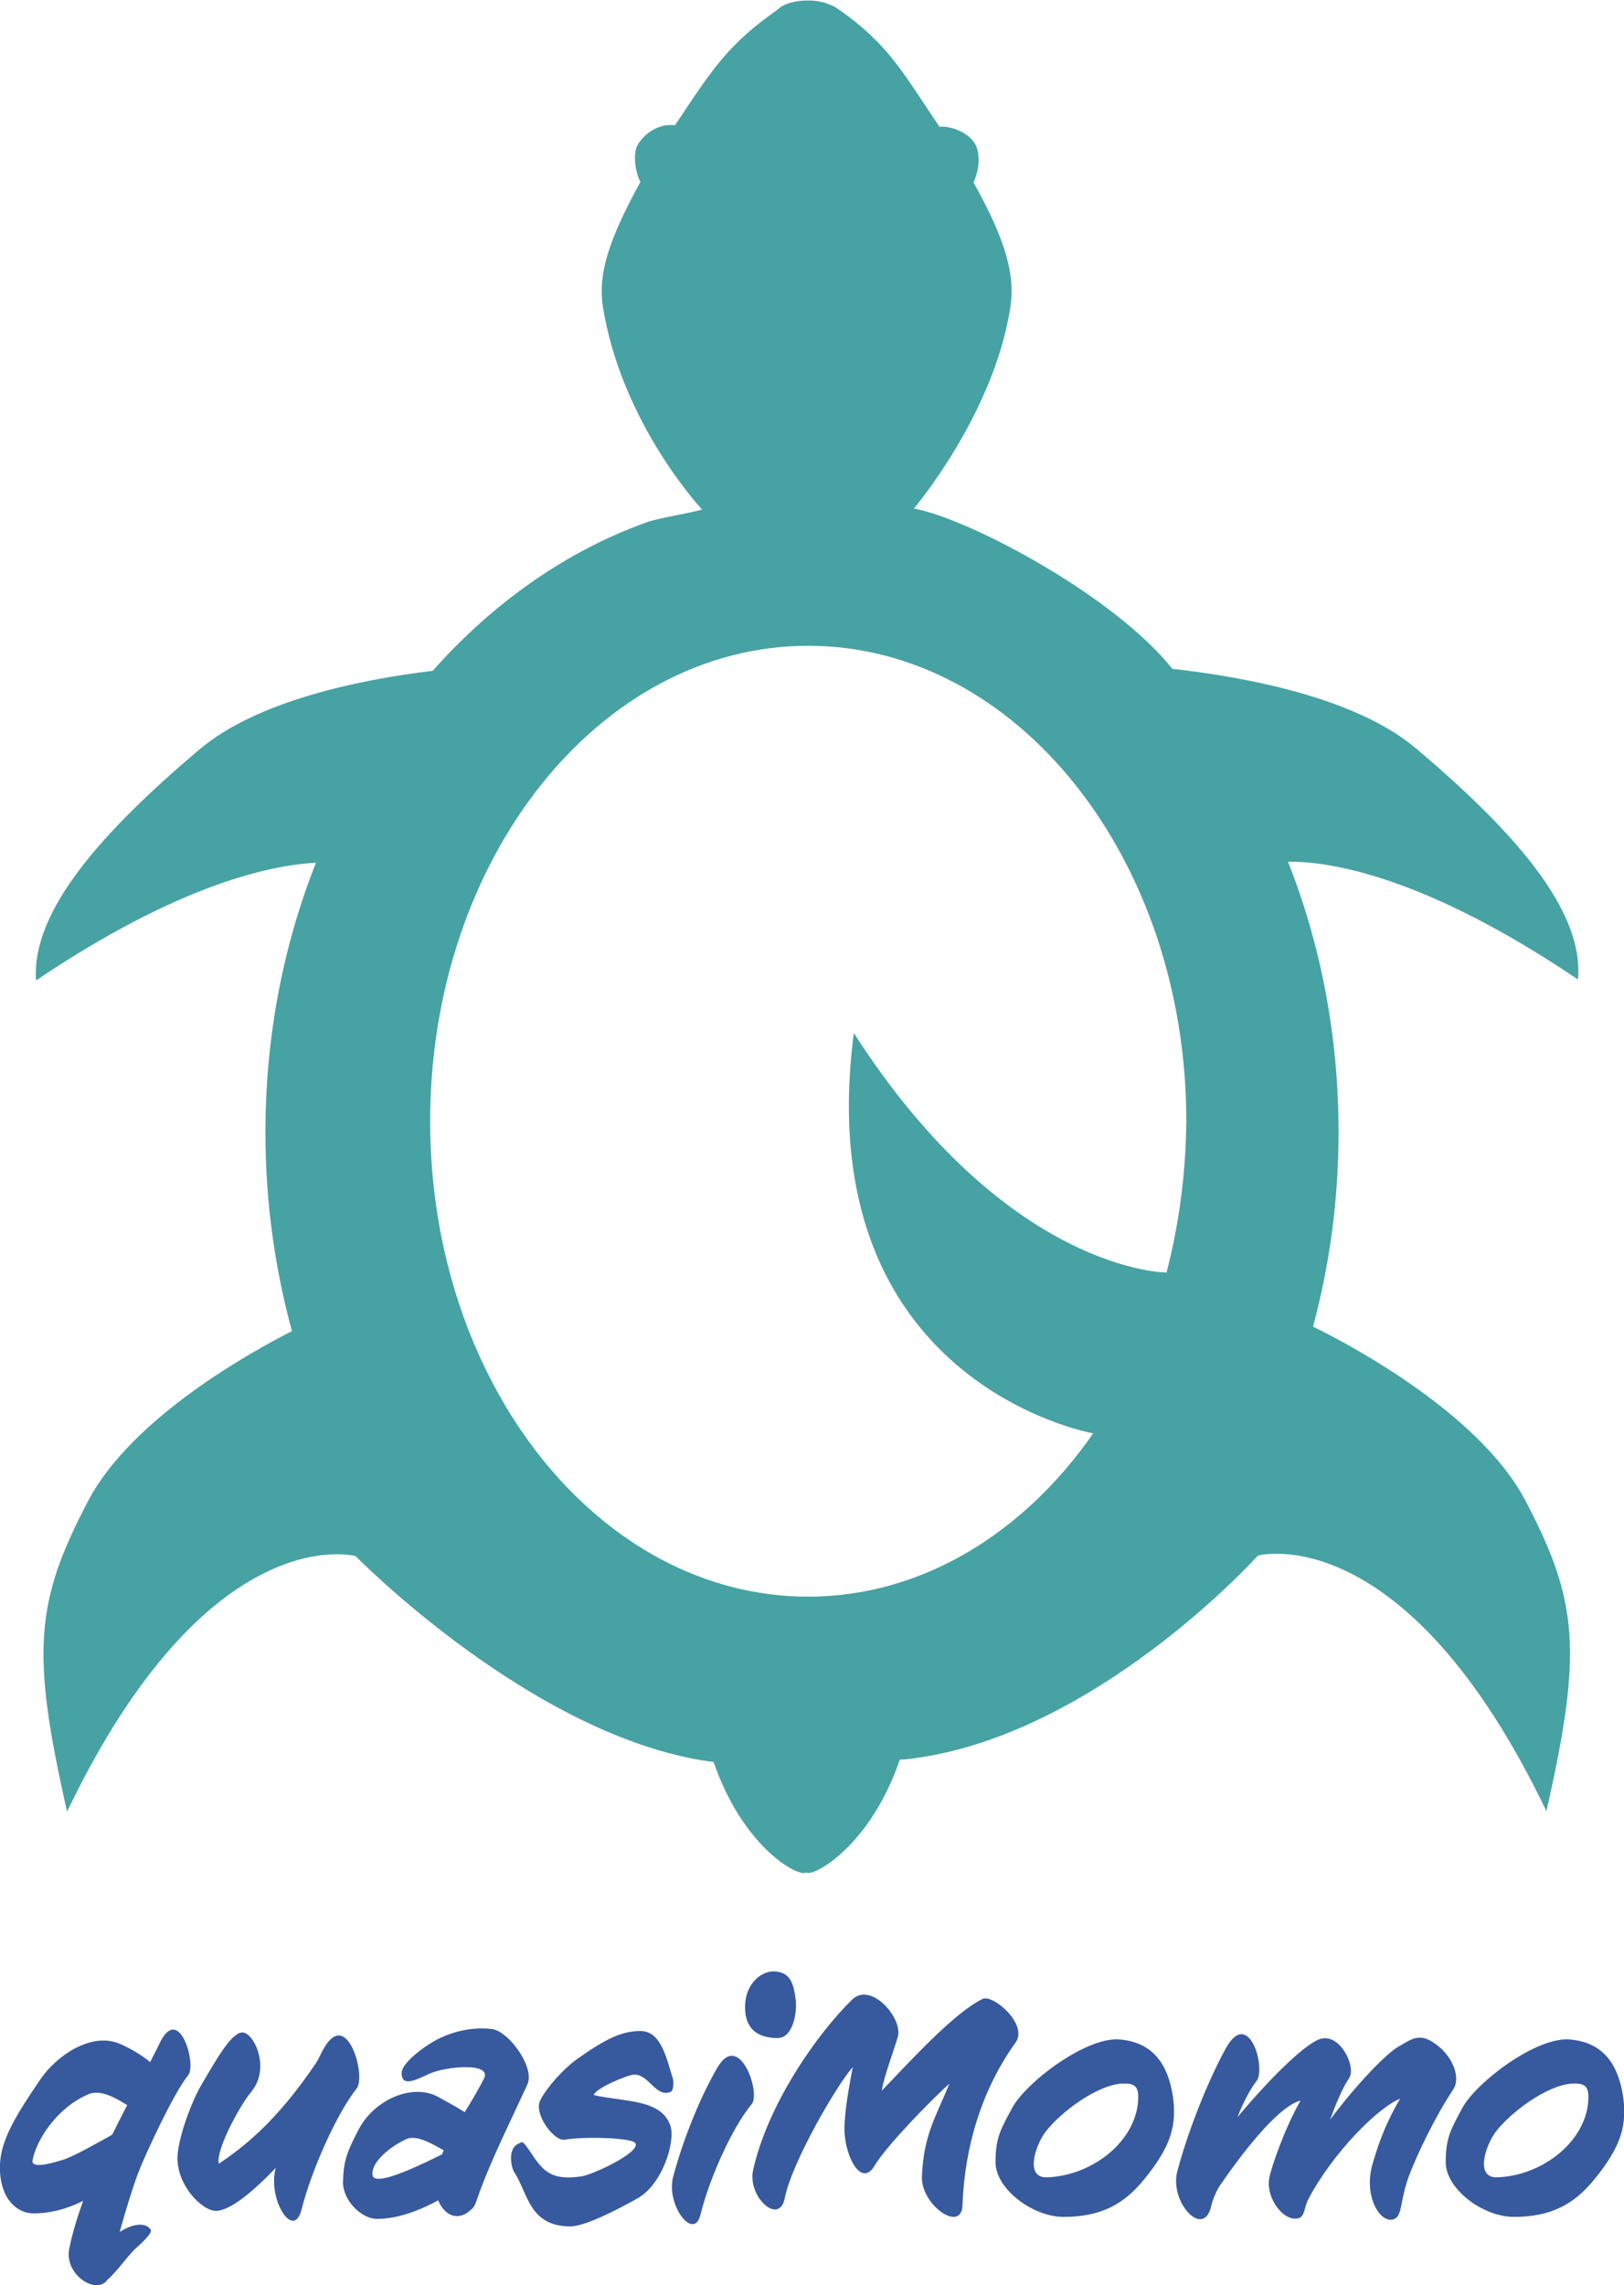 <?xml version="1.0" encoding="utf-8"?>
<!-- Generator: $$$/GeneralStr/196=Adobe Illustrator 27.6.0, SVG Export Plug-In . SVG Version: 6.00 Build 0)  -->
<svg version="1.1" id="Ebene_1B" xmlns="http://www.w3.org/2000/svg" xmlns:xlink="http://www.w3.org/1999/xlink" x="0px" y="0px"
	 viewBox="0 0 324.3 456.1" style="enable-background:new 0 0 324.3 456.1;" xml:space="preserve">
<style type="text/css">
	.st0{fill:#47A2A3;}
	.st1{fill:#37599E;}
</style>
<g>
	<path class="st0" d="M282.9,149.5c-12.2-10.4-34.6-14.4-48.8-16c-11.7-14.7-40.7-30-51.6-32c0,0,15.8-18.6,19.2-39.8
		c1.1-6.4-0.6-13.3-7.3-25.3c0.7-1.4,1.7-4.9,0.4-7.5c-1.3-2.5-5-3.8-7.2-3.6c-7.3-10.8-10.2-16.5-20.1-23.4c0,0-2.2-1.8-6.1-1.8
		c-4.6,0-6.1,1.8-6.1,1.8c-10.1,7.1-13.1,12-20.5,23.1c-3.3-0.4-6,1.6-7.4,3.8c-1.2,2-0.4,6,0.5,7.5c-6.5,11.8-8.5,18.5-7.5,25
		c3.8,23.4,19.8,40.4,19.8,40.4c-2.6,0.8-8.9,1.7-11.2,2.6c-16.1,5.8-30.6,16.1-42.6,29.6c-14.2,1.7-35.1,5.9-46.7,15.8
		c-18.9,16-33.5,32-32.5,46c28.5-19.2,46.8-23,55.9-23.5c-6.5,16.4-10.1,34.6-10.1,53.9c0,13.8,1.9,27.1,5.3,39.6
		c-7.5,3.8-31.9,17.1-40.7,33.9c-10.5,20-11.5,30-4.2,62c28.3-59,57.6-51,57.6-51s35.3,36,70.7,41l0.8,0.1
		c6.1,17.7,17.6,23.3,18.5,22c0.9,1.2,12.6-4.7,18.7-22.5l0.9,0c37.5-3.9,70.6-40.7,70.6-40.7s29.3-8,57.6,51c7.3-32,6.3-42-4.2-62
		c-9.7-18.4-38.1-32.6-42.4-34.7c3.3-12.2,5.1-25.3,5.1-38.8c0-19.3-3.6-37.6-10.1-54c8.3-0.1,27.2,2.8,57.9,23.5
		C316.4,181.5,301.8,165.5,282.9,149.5z M232.9,254.2c0-0.1,0-0.2,0-0.2s-31.7,0-62.4-47.8c-9.1,70,47.8,79.9,47.8,79.9c0,0,0,0,0,0
		c-13.8,19.9-34.2,32.6-56.9,32.6c-41.7,0-75.5-42.5-75.5-94.9c0-52.4,33.8-94.9,75.5-94.9s75.5,42.5,75.5,94.9
		C236.8,234.4,235.4,244.6,232.9,254.2z"/>
</g>
<g>
	<path class="st1" d="M27.6,433.7c-1.2,3.2-2.5,7.5-3.7,11.8c3.7-2.3,5.7-1.4,6.2-0.4c0.3,0.5-1.1,2-2.9,3.6
		c-1.6,1.4-3.8,4.7-5.7,6.3c-2.2,3.2-8.6-0.9-7.7-6c0.6-3.1,1.6-6.3,2.8-9.7c-3,1.5-6.3,2.5-9.9,2.5c-3.3,0-6.4-2.8-6.7-8.3
		c-0.3-5.5,2.5-10.3,8.1-18.5c3.2-4.7,10.1-9.4,15.7-7.1c2.1,0.9,4.2,2.1,6.2,3.7c0.6-1.3,1.3-2.5,1.8-3.6c3.9-8.4,7.5,4,5.8,6.2
		C34.8,417.5,28.9,430.3,27.6,433.7z M17.7,418c-6.4,2.7-10.5,9.3-11.2,13.2c-0.3,1.6,3,0.9,6.4-0.2c2-0.7,6.3-3.1,9.5-4.9
		c1-2,2-4,3-5.9C23.2,418.8,20.1,417,17.7,418z"/>
	<path class="st1" d="M60.2,441.1c-1.6,6.1-6.7-2-5.2-8.1l0.1-0.3c-4.9,5.1-9.3,8.6-12,8.6c-2.8,0-8.3-5.5-7.6-11.6
		c0.5-4.2,2.9-10.5,4.8-13.7c3-5.1,5.8-10,7.9-10.3c2.3-0.4,6,6.9,2,11.8c-2.5,3-7.2,11.9-6.5,14.4c4.7-3.2,11.3-8.1,19.4-20.1
		c0.6-0.9,1-2,1.5-2.8c4.7-8.5,8.6,5.5,6.6,7.9C67.3,421.8,62.2,433.1,60.2,441.1z"/>
	<path class="st1" d="M95,439.7c-0.3,0.8-0.6,1.1-1.1,1.5c-2.6,2.3-5.2,0.9-6.4-2c-3.5,1.9-7.9,3.7-12.2,3.7c-3.2,0-6.9-3.8-6.8-7.4
		c0.1-3.7,0.5-5.5,3.1-10.4c3.1-6,10.7-9.3,15.8-6.6c1.8,1,3.7,2,5.4,3.1c1.3-2.1,2.6-4.3,3.8-6.6c1.9-3.5-7.7-2.5-10.8-1.1
		c-2.8,1.3-5.5,2.7-5.6,0c-0.1-1.6,2.8-4.2,5.7-6c3.6-2.3,8.2-3.4,12.3-2.9c3.4,0.4,8.7,7.7,7.1,11.1C100,427.5,97.4,432.7,95,439.7
		z M81.1,427c-2.9,1.3-7.1,4.5-6.7,7.2c0.4,2.3,8.7-1.6,13.9-4.2c0.1-0.3,0.2-0.5,0.3-0.8C86.4,428,83.2,426,81.1,427z"/>
	<path class="st1" d="M133.8,417.6c-2.9,1-4.2-3.5-7.1-3.5c-1.4,0-8.1,2.9-8.1,4.1c6.1,1.4,13.5,0.7,15.3,6.2
		c1,3.2-1.7,11.7-6.6,14.4c-2.3,1.3-10.1,5.6-13.4,5.6c-8.3,0-8.5-6.8-11.2-10.8c-0.6-0.9-1.4-4.7,0.8-5.7c0.3-0.1,0.5-0.3,0.7-0.3
		c0.4,0,0.8,0.6,2.5,3.1c2.2,3.2,4.2,4.5,9.5,3.7c2-0.3,11.7-4.7,10.7-6.6c-0.6-1.1-10.1-1.4-14.2-0.7c-2.1,0.3-6.2-5.2-4.8-7.9
		c1.4-2.7,4.6-6.2,7.2-8.1c5.9-4.2,9.1-5.7,12.8-5.7c4.3,0,5.3,6,6.5,9.6C134.5,415.6,134.6,417.4,133.8,417.6z"/>
	<path class="st1" d="M139.9,442c-1.3,5.5-6.9-1.8-5.5-7.4c1.6-6.1,4.8-14.9,8.8-21.8c4.4-7.7,8.8,5,6.9,7.2
		C146.4,424.4,141.7,434.6,139.9,442z M155.3,406.8c-4.3,0-6.7-2.1-6.5-6.6c0.1-3.8,2.8-6.8,5.9-6.7c3.3,0.2,3.8,2.7,4.2,5.7
		C159.2,401.9,158.3,406.8,155.3,406.8z"/>
	<path class="st1" d="M192.2,440.2c-0.2,5.6-8.3-0.1-8.1-5.7c0.3-8.2,2.7-11.8,5.5-18.6c-3.4,3-12.5,12.3-14.9,16.3
		c-2.5,4.3-5.5-0.9-6-5.9c-0.3-2.9,0.5-8.1,1.6-13.7c-3.1,3.4-12.2,19-13.6,26.2c-1.1,5.5-7.5-0.3-6.3-5.7c3-13.3,12.9-27.3,19.8-34
		c3.8-3.6,10.1,3.8,9.1,7.4c-0.6,2.2-3,8.6-3.2,10.8c6.6-6.9,14.5-15.5,20.1-18.3c2.1-1,9.2,5.1,6.6,8.7
		C196.1,417,192.6,428.5,192.2,440.2z"/>
	<path class="st1" d="M228.4,435.1c-4,4.9-8.6,7.4-16,7.4c-6.2,0-13.6-5.6-13.6-10.9c0-5,1.1-6.7,3.3-10.8
		c2.7-5.1,14.9-14.4,21.6-13.7c6.6,0.6,9.5,5,10.5,11.2C235,423.9,234.1,428.2,228.4,435.1z M223.9,415.9c-5,0.4-12.1,5.7-15.1,9.6
		c-2.1,2.8-4.2,9.3,0.3,9.1c9.1-0.3,18.2-7.4,18.2-16.1C227.3,416.1,226.1,415.8,223.9,415.9z"/>
	<path class="st1" d="M281.6,433.7c-2.2,5.5-1.4,8.8-3.4,9.3c-2.6,0.8-6-4.7-4.1-11.1c0.7-2.3,2-7.1,5.5-13
		c-4.5,1.8-13.5,10.9-18.3,20c-0.9,1.7-0.7,3.3-1.8,3.8c-3,1.1-6.9-4-6-8.1c0.4-2.1,3.1-9.9,6.2-15.3c-3.8,0.9-10.1,8.2-16.2,17.1
		c-0.8,1.3-1.4,2.9-1.7,4.2c-1.6,6.2-8.3-1.1-6.7-7.2c1.8-6.8,5.4-16.6,9.6-24.4c4.7-8.6,8.2,4,6.2,6.4c-1.3,1.7-2.6,4.2-3.8,7.2
		c8-9.5,14-14.8,16.5-15.6c4-1.3,7.3,5.6,5.8,7.8c-1.4,2.1-2.6,5.1-3.8,8.3c5.8-7.7,11.5-13.4,13.7-14.6c2.8-1.6,4.3-3,7.9-0.1
		c2.7,2.1,4.7,6.3,2.9,8.8C286.4,422.8,283,430.1,281.6,433.7z"/>
	<path class="st1" d="M318.3,435.1c-4,4.9-8.6,7.4-16,7.4c-6.2,0-13.6-5.6-13.6-10.9c0-5,1.1-6.7,3.3-10.8
		c2.7-5.1,14.9-14.4,21.6-13.7c6.6,0.6,9.5,5,10.5,11.2C324.9,423.9,324,428.2,318.3,435.1z M313.8,415.9c-5,0.4-12.1,5.7-15.1,9.6
		c-2.1,2.8-4.2,9.3,0.3,9.1c9.1-0.3,18.2-7.4,18.2-16.1C317.2,416.1,316,415.8,313.8,415.9z"/>
</g>
</svg>
